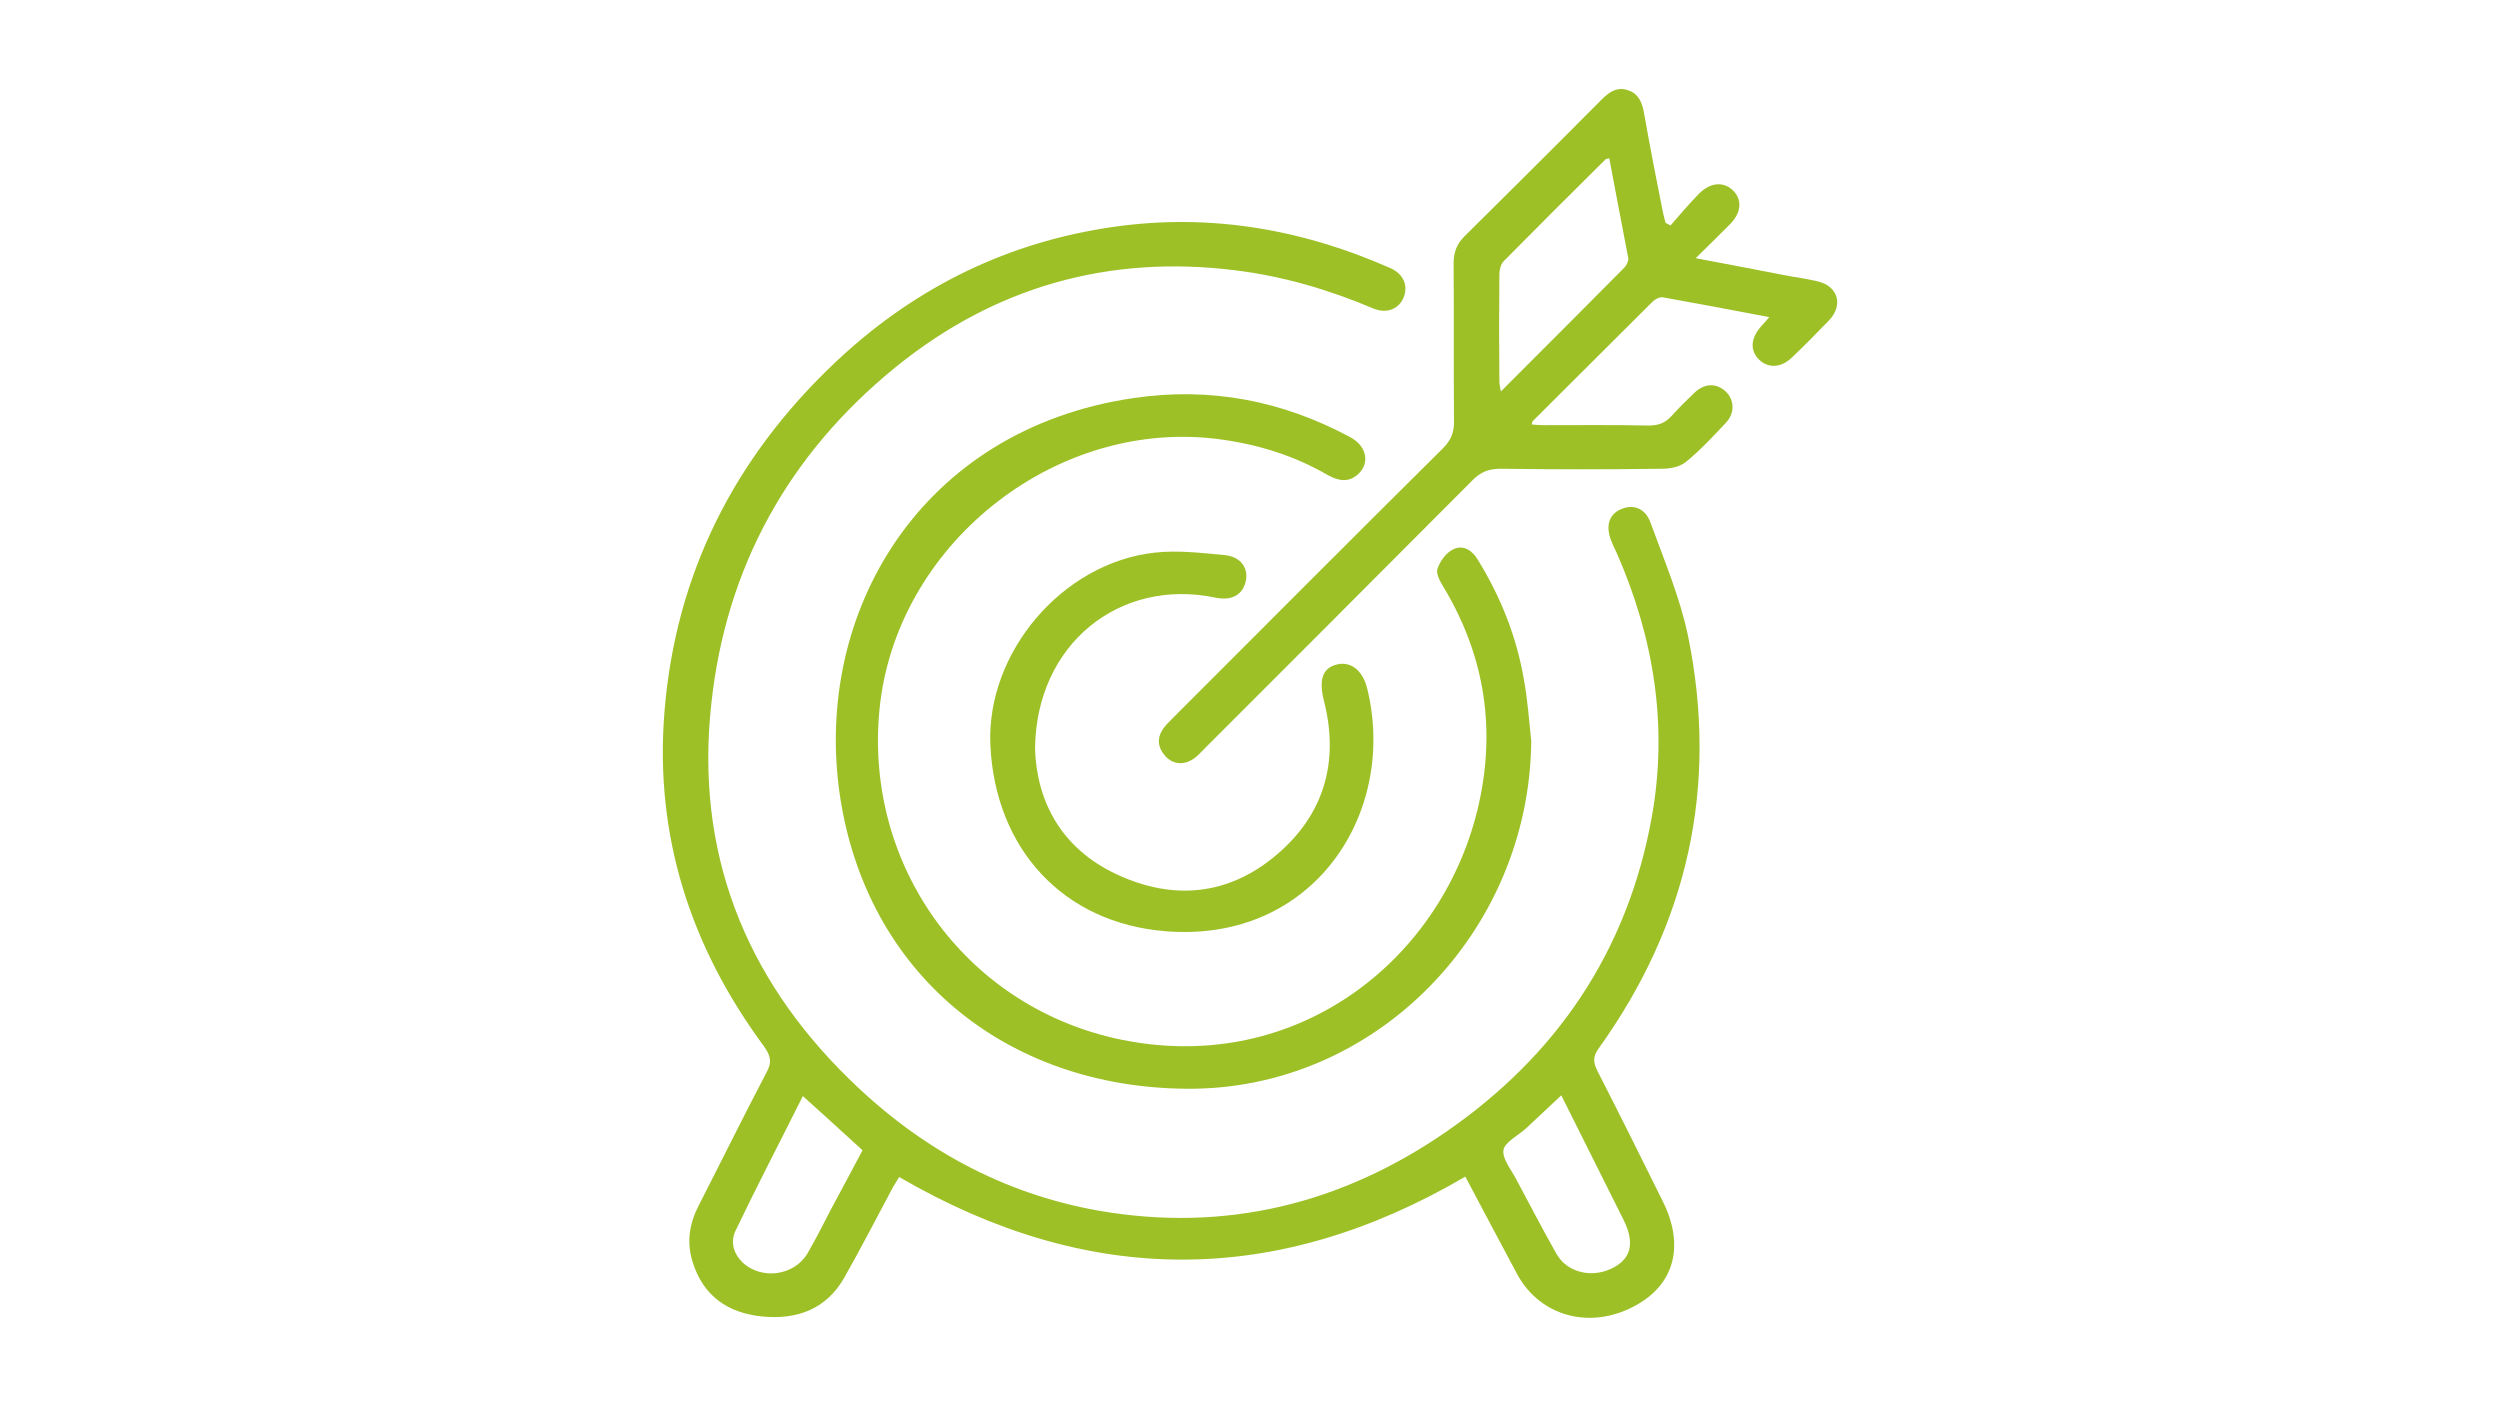 <svg xmlns="http://www.w3.org/2000/svg" xmlns:xlink="http://www.w3.org/1999/xlink" width="1920" zoomAndPan="magnify" viewBox="0 0 1440 810" height="1080" preserveAspectRatio="xMidYMid meet" version="1.0"><path fill="#9dc026" d="M 844.031 677.742 C 735.188 741.445 626.977 741.445 517.922 677.953 C 516.867 679.641 515.602 681.75 514.336 683.859 C 505.055 701.156 495.984 718.875 486.281 735.961 C 475.945 754.102 459.07 760.219 439.242 758.32 C 419.625 756.422 405.07 746.719 398.953 726.891 C 395.367 715.5 397.055 704.742 402.539 694.195 C 415.617 668.672 428.273 642.938 441.562 617.625 C 444.938 611.508 443.672 607.711 439.875 602.438 C 397.688 545.273 377.016 481.359 382.711 410.273 C 389.039 330.539 423.211 263.461 481.008 208.828 C 524.461 167.695 575.93 141.328 635.203 131.625 C 692.789 122.133 747.633 130.992 800.789 154.406 C 808.383 157.781 811.125 164.32 808.594 171.07 C 805.852 178.031 798.68 180.984 790.875 177.609 C 765.352 166.852 738.984 159.047 711.352 155.672 C 638.367 146.602 572.766 165.375 516.023 211.359 C 454.43 261.352 418.148 326.531 409.711 405.422 C 400.43 490.008 428.484 562.359 489.234 621.633 C 529.523 661.078 576.984 687.445 632.883 697.359 C 705.656 710.016 772.523 693.562 832.852 652.008 C 896.766 607.922 937.477 547.805 951.398 470.812 C 960.891 418.078 952.664 367.242 931.148 318.305 C 930.094 316.195 929.039 314.086 928.195 311.766 C 924.609 303.117 926.719 296.156 933.891 293.203 C 940.852 290.25 947.812 292.781 950.766 301.219 C 958.57 322.734 967.641 344.039 972.281 366.188 C 990 452.672 972.281 532.195 920.812 603.914 C 917.438 608.555 917.648 611.719 919.969 616.57 C 932.836 641.672 945.281 666.773 957.727 691.875 C 970.594 717.609 964.477 740.18 941.273 752.414 C 915.961 765.914 887.484 758.32 874.195 734.484 C 864.07 715.711 854.156 696.727 844.031 677.742 Z M 899.297 630.914 C 892.125 637.664 885.586 643.781 879.047 649.898 C 874.406 654.117 866.602 657.914 865.969 662.555 C 865.336 667.828 870.82 674.156 873.773 680.062 C 881.367 694.195 888.75 708.539 896.555 722.25 C 902.883 733.43 917.859 736.594 929.883 729.844 C 939.797 724.359 941.484 715.289 935.156 702.633 C 923.344 679.008 911.531 655.383 899.297 630.914 Z M 462.445 631.336 C 449.367 657.492 436.078 683.016 423.633 708.961 C 420.68 715.289 422.367 721.828 427.641 727.102 C 438.609 737.438 457.594 734.906 465.188 721.828 C 470.039 713.391 474.469 704.742 478.898 696.094 C 485.016 684.914 490.922 673.523 496.828 662.555 C 485.227 652.008 474.258 641.883 462.445 631.336 Z M 462.445 631.336 " fill-opacity="1" fill-rule="nonzero"/><path fill="#9dc026" d="M 882 426.938 C 880.945 536.836 792.141 628.172 683.297 627.117 C 578.883 626.273 498.938 560.461 483.75 457.945 C 468.352 352.898 530.156 247.219 652.922 229.289 C 697.219 222.75 738.562 230.766 777.797 251.859 C 787.289 256.922 789.188 266.836 782.227 273.164 C 776.531 278.227 770.836 276.961 764.719 273.586 C 744.68 261.984 722.953 255.445 699.961 252.703 C 606.094 241.734 515.391 314.93 506.531 409.219 C 498.094 498.234 555.258 578.18 641.953 598.008 C 743.625 621 829.266 555.398 850.992 466.594 C 861.961 421.242 855.633 378.422 831.586 338.344 C 829.688 335.18 826.945 330.539 828 327.586 C 829.477 323.156 833.062 318.305 837.07 316.406 C 842.977 313.453 848.25 317.25 851.414 322.734 C 864.492 344.039 873.562 366.82 877.781 391.5 C 879.891 402.891 880.734 414.914 882 426.938 Z M 882 426.938 " fill-opacity="1" fill-rule="nonzero"/><path fill="#9dc026" d="M 962.156 129.938 C 967.43 123.82 972.703 117.703 978.398 111.797 C 985.148 104.836 992.953 104.414 998.438 109.898 C 1003.711 115.383 1002.867 122.766 996.328 129.305 C 990.211 135.422 984.094 141.539 976.711 148.711 C 994.641 152.086 1011.094 155.25 1027.336 158.414 C 1033.875 159.68 1040.414 160.523 1046.742 162 C 1058.766 164.742 1061.93 175.711 1053.492 184.57 C 1046.531 191.742 1039.57 198.914 1032.188 205.875 C 1025.859 211.992 1018.477 212.203 1013.203 207.141 C 1007.93 201.867 1008.352 194.906 1014.258 188.156 C 1015.523 186.68 1017 185.203 1019.109 182.672 C 998.016 178.664 977.977 174.867 957.938 171.281 C 956.039 170.859 953.297 172.336 951.82 173.812 C 928.828 196.594 906.047 219.586 883.055 242.367 C 882.633 242.789 882.633 243.211 882.211 244.477 C 884.531 244.688 886.852 244.898 888.961 244.898 C 909.211 244.898 929.461 244.688 949.711 245.109 C 955.195 245.109 959.203 243.633 962.789 239.625 C 967.008 234.984 971.438 230.555 976.078 226.125 C 982.195 220.43 989.156 220.641 994.43 225.914 C 999.07 230.766 999.281 238.148 994.008 243.633 C 986.836 251.227 979.664 259.031 971.438 265.781 C 968.062 268.734 962.367 270 957.727 270 C 926.719 270.422 895.711 270.422 864.492 270 C 857.742 270 852.891 271.688 848.039 276.75 C 796.781 328.219 745.523 379.477 694.055 430.945 C 692.156 432.844 690.469 434.742 688.359 436.43 C 682.664 440.859 675.914 440.648 671.273 435.586 C 666.633 430.312 666.211 424.828 670.43 419.133 C 672.117 416.812 674.438 414.914 676.336 412.805 C 727.805 361.336 779.273 309.656 831.164 258.188 C 835.805 253.547 837.703 248.906 837.492 242.367 C 837.281 212.203 837.492 181.828 837.281 151.664 C 837.281 145.125 839.18 140.273 844.031 135.633 C 870.188 109.688 896.344 83.742 922.289 57.586 C 926.508 53.367 931.148 49.781 937.477 51.891 C 943.805 53.789 945.914 59.062 946.969 65.18 C 950.344 84.164 953.93 102.938 957.727 121.711 C 958.148 124.031 958.781 126.141 959.414 128.461 C 960.68 128.883 961.523 129.516 962.156 129.938 Z M 926.93 91.125 C 925.664 91.547 925.031 91.547 924.82 91.758 C 905.203 111.164 885.586 130.781 866.18 150.398 C 864.492 152.086 863.648 155.461 863.648 157.992 C 863.438 178.453 863.438 199.125 863.648 219.586 C 863.648 221.273 864.07 222.961 864.492 225.492 C 888.75 201.234 912.164 177.82 935.578 154.195 C 936.844 152.93 938.109 150.398 937.898 148.711 C 934.312 129.727 930.516 110.531 926.93 91.125 Z M 926.93 91.125 " fill-opacity="1" fill-rule="nonzero"/><path fill="#9dc026" d="M 596.18 431.578 C 597.234 461.531 611.156 488.742 643.43 503.719 C 676.125 518.906 707.977 515.742 735.609 492.117 C 762.82 468.914 771.469 438.539 762.609 403.734 C 759.656 392.133 761.555 385.383 768.938 383.062 C 777.164 380.32 784.758 385.383 787.5 396.562 C 805.008 467.648 757.125 543.164 671.695 536.414 C 612.211 531.773 573.188 488.742 570.445 429.047 C 568.125 375.891 611.789 324.211 665.156 318.305 C 678.445 316.828 692.367 318.516 705.867 319.781 C 714.938 320.836 719.367 327.586 717.469 335.18 C 715.57 342.773 709.242 346.148 700.172 344.25 C 644.906 332.648 596.602 371.039 596.18 431.578 Z M 596.18 431.578 " fill-opacity="1" fill-rule="nonzero"/></svg>